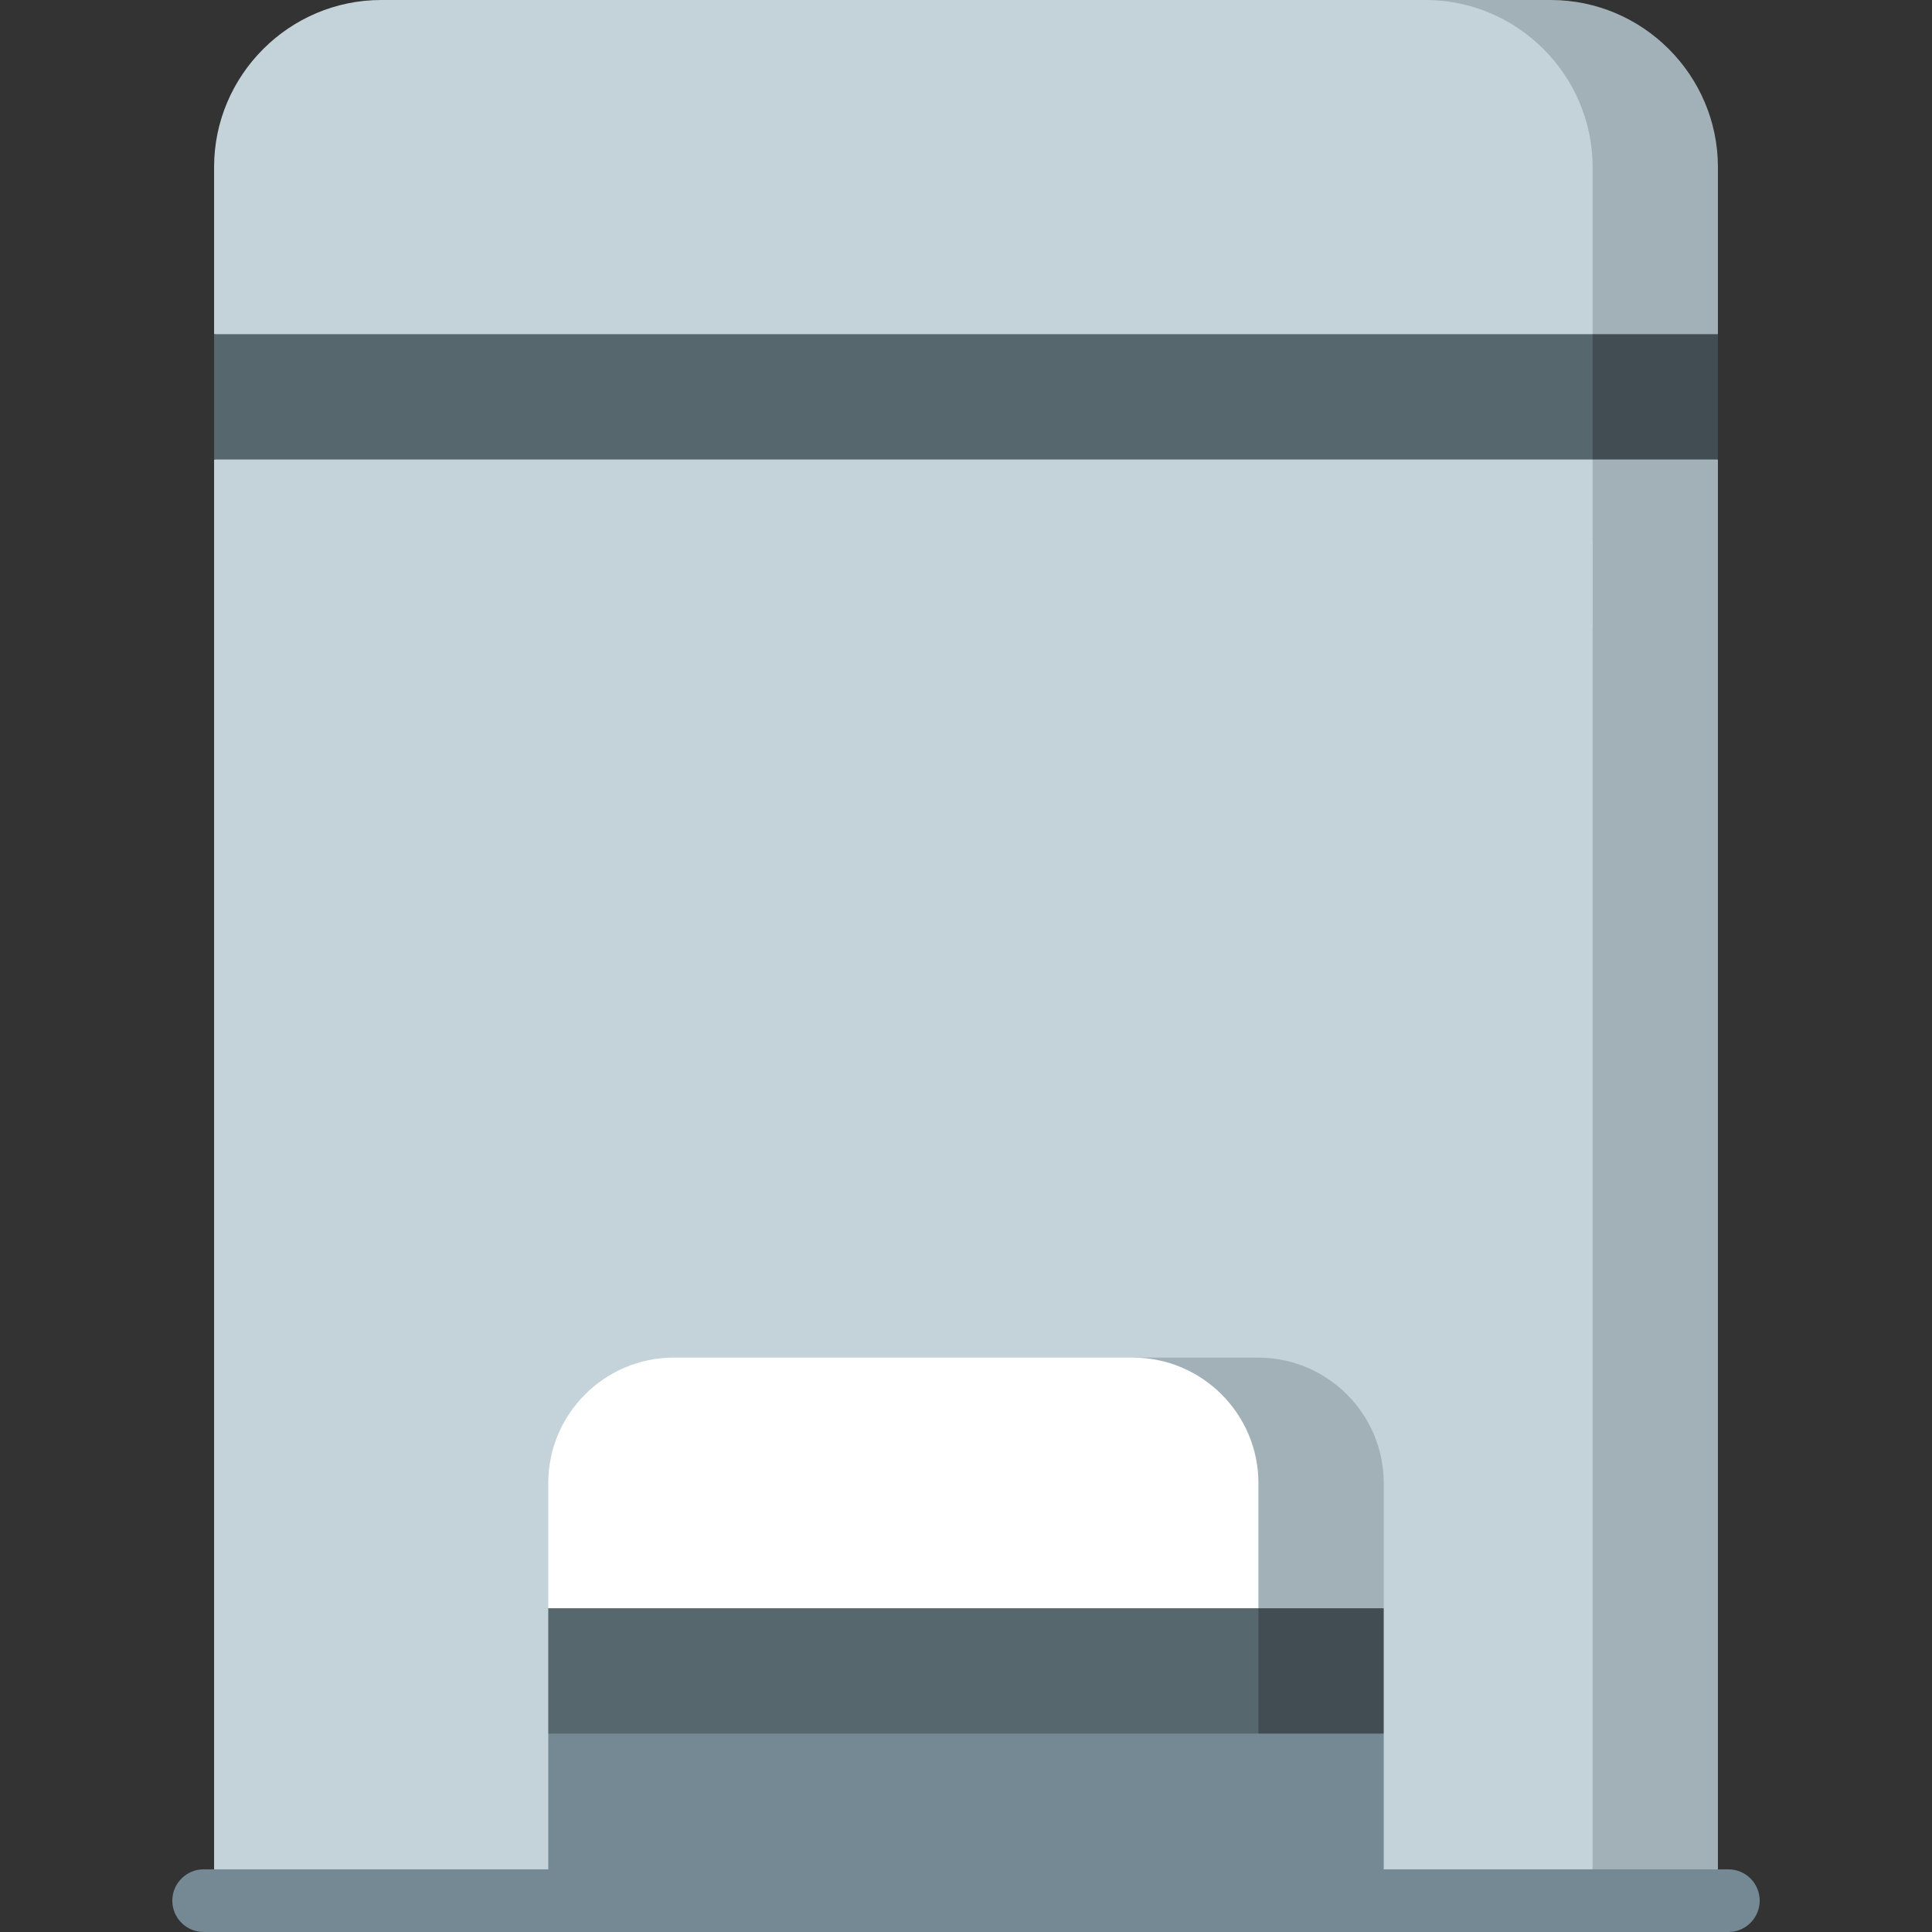 <?xml version="1.0" encoding="iso-8859-1"?>
<!-- Uploaded to: SVG Repo, www.svgrepo.com, Generator: SVG Repo Mixer Tools -->
<svg version="1.1" id="Layer_1" xmlns="http://www.w3.org/2000/svg" xmlns:xlink="http://www.w3.org/1999/xlink" 
	 viewBox="0 0 512 512" xml:space="preserve">
<rect x="0" y="0" width="512" height="512" fill="#333333" stroke="none"/>
<polygon style="fill:#A2B1B7;" points="455.265,121.773 455.265,503.697 422.054,503.697 366.703,312.735 366.703,77.492 "/>
<polygon style="fill:#C4D3D9;" points="422.054,121.773 422.054,503.697 366.703,503.697 256,437.276 145.297,503.697 
	56.735,503.697 56.735,121.773 239.395,77.492 "/>
<g>
	<path style="fill:#A2B1B7;" d="M410.984,0h-33.211l44.281,143.914l33.211-55.351V44.281C455.265,19.926,435.338,0,410.984,0z"/>
	<path style="fill:#A2B1B7;" d="M333.492,359.784h-33.211v99.632l66.422-33.211v-33.211
		C366.703,374.729,351.758,359.784,333.492,359.784z"/>
</g>
<path style="fill:#FFFFFF;" d="M333.492,392.995v88.562l-188.195-55.351v-33.211c0-18.266,14.945-33.211,33.211-33.211h121.773
	C318.547,359.784,333.492,374.729,333.492,392.995z"/>
<polygon style="fill:#748993;" points="366.703,459.416 366.703,503.697 145.297,503.697 145.297,459.416 256,437.276 "/>
<polygon style="fill:#414D53;" points="366.703,426.205 366.703,459.416 333.492,459.416 311.351,442.811 333.492,426.205 "/>
<path style="fill:#C4D3D9;" d="M422.054,44.281v121.773L56.735,88.562V44.281C56.735,19.926,76.662,0,101.016,0h276.757
	C402.128,0,422.054,19.926,422.054,44.281z"/>
<polygon style="fill:#414D53;" points="455.265,88.562 455.265,121.773 422.054,121.773 399.914,105.168 422.054,88.562 "/>
<g>
	<rect x="56.735" y="88.562" style="fill:#57676E;" width="365.319" height="33.211"/>
	<rect x="145.297" y="426.205" style="fill:#57676E;" width="188.195" height="33.211"/>
</g>
<path style="fill:#748993;" d="M458.032,512H53.968c-4.586,0-8.303-3.717-8.303-8.303c0-4.585,3.716-8.303,8.303-8.303h404.065
	c4.586,0,8.303,3.717,8.303,8.303C466.335,508.283,462.619,512,458.032,512z"/>
</svg>